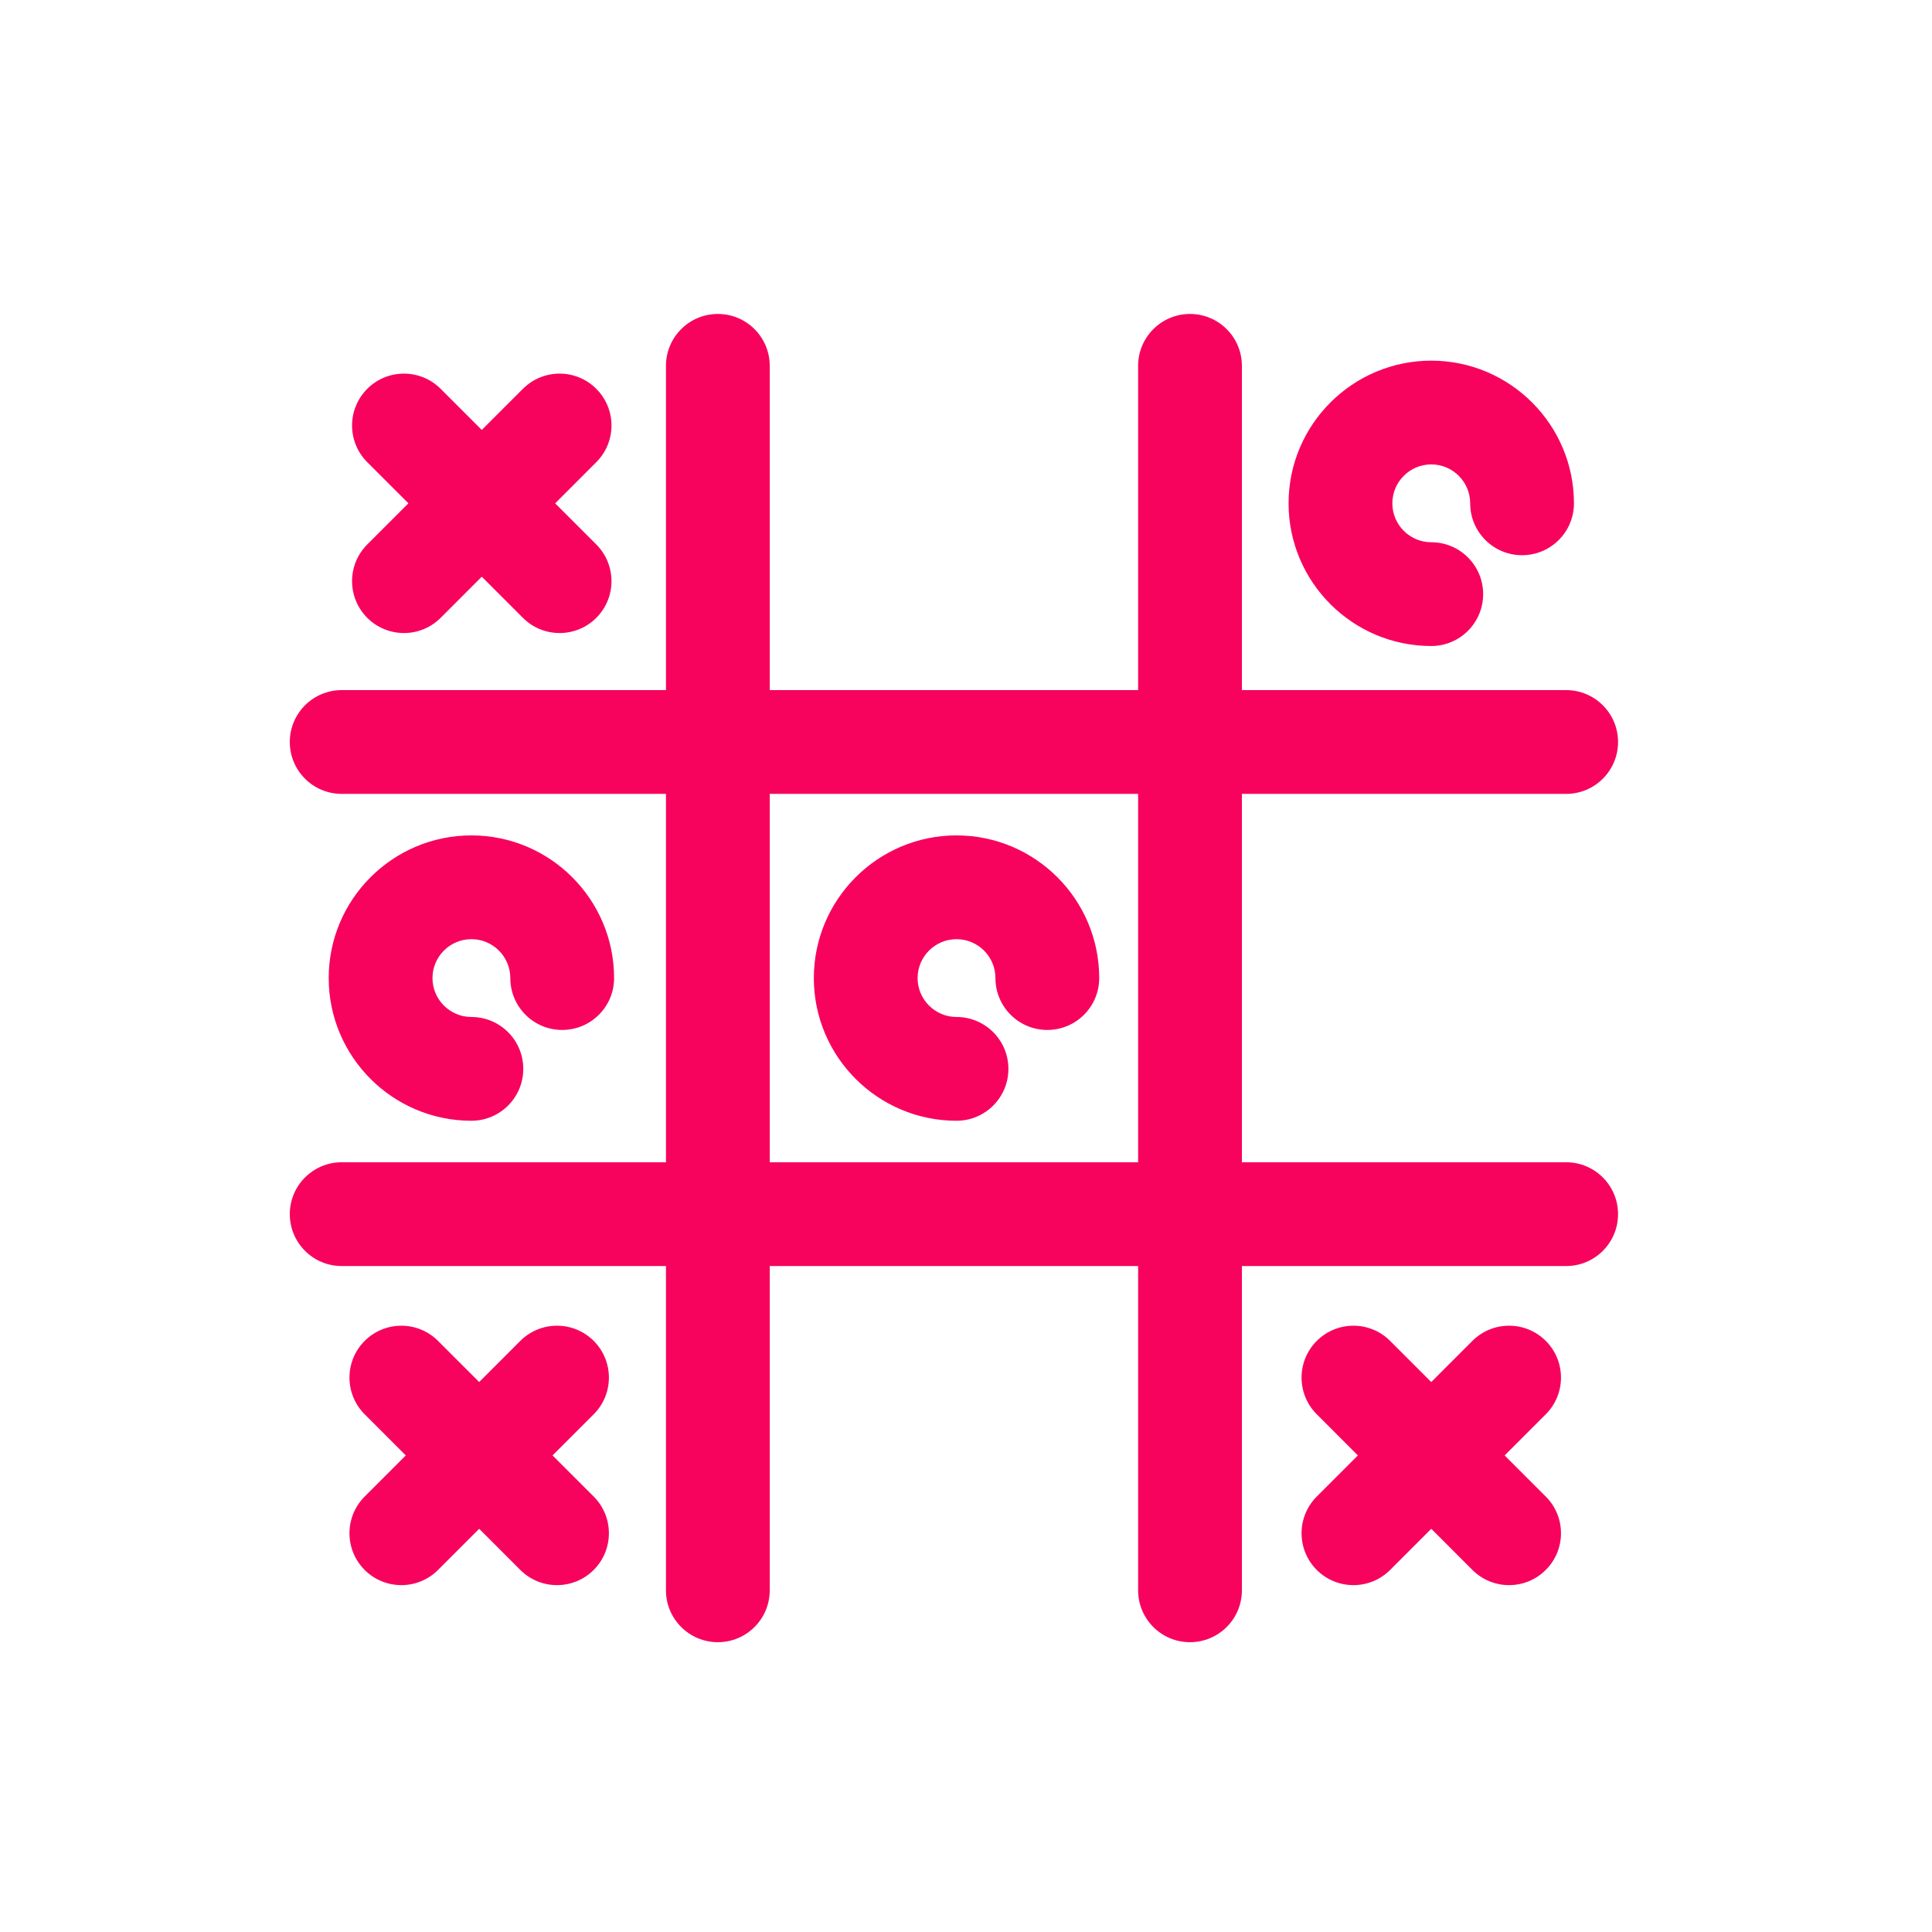 <svg width="80" height="80" viewBox="0 0 80 80" fill="none" xmlns="http://www.w3.org/2000/svg">
<path d="M64.852 48.127H51.424V32.873H64.852C66.038 32.873 67 31.911 67 30.725C67 29.538 66.038 28.576 64.852 28.576H51.424V15.148C51.424 13.962 50.462 13 49.275 13C48.089 13 47.127 13.962 47.127 15.148V28.576H31.873V15.148C31.873 13.962 30.911 13 29.725 13C28.538 13 27.576 13.962 27.576 15.148V28.576H14.148C12.962 28.576 12 29.538 12 30.725C12 31.911 12.962 32.873 14.148 32.873H27.576V48.127H14.148C12.962 48.127 12 49.089 12 50.275C12 51.462 12.962 52.424 14.148 52.424H27.576V65.852C27.576 67.038 28.538 68 29.725 68C30.911 68 31.873 67.038 31.873 65.852V52.424H47.127V65.852C47.127 67.038 48.089 68 49.275 68C50.462 68 51.424 67.038 51.424 65.852V52.424H64.852C66.038 52.424 67 51.462 67 50.275C67 49.089 66.038 48.127 64.852 48.127ZM31.873 48.127V32.873H47.127V48.127H31.873ZM17.908 40.5C17.908 41.388 18.631 42.111 19.52 42.111C20.706 42.111 21.668 43.073 21.668 44.26C21.668 45.446 20.706 46.408 19.52 46.408C16.262 46.408 13.611 43.758 13.611 40.5C13.611 37.242 16.262 34.592 19.52 34.592C22.777 34.592 25.428 37.242 25.428 40.5C25.428 41.687 24.466 42.648 23.279 42.648C22.093 42.648 21.131 41.687 21.131 40.5C21.131 39.612 20.408 38.889 19.52 38.889C18.631 38.889 17.908 39.612 17.908 40.5ZM53.357 20.842C53.357 17.584 56.008 14.934 59.266 14.934C62.523 14.934 65.174 17.584 65.174 20.842C65.174 22.029 64.212 22.99 63.025 22.99C61.839 22.99 60.877 22.029 60.877 20.842C60.877 19.953 60.154 19.23 59.266 19.23C58.377 19.23 57.654 19.953 57.654 20.842C57.654 21.73 58.377 22.453 59.266 22.453C60.452 22.453 61.414 23.415 61.414 24.602C61.414 25.788 60.452 26.75 59.266 26.75C56.008 26.75 53.357 24.1 53.357 20.842ZM45.516 40.5C45.516 41.687 44.554 42.648 43.367 42.648C42.181 42.648 41.219 41.687 41.219 40.5C41.219 39.612 40.496 38.889 39.607 38.889C38.719 38.889 37.996 39.612 37.996 40.5C37.996 41.388 38.719 42.111 39.607 42.111C40.794 42.111 41.756 43.073 41.756 44.26C41.756 45.446 40.794 46.408 39.607 46.408C36.349 46.408 33.699 43.758 33.699 40.5C33.699 37.242 36.349 34.592 39.607 34.592C42.865 34.592 45.516 37.242 45.516 40.5ZM64.007 58.562L62.304 60.266L64.007 61.969C64.847 62.808 64.847 64.168 64.007 65.007C63.588 65.427 63.038 65.637 62.488 65.637C61.939 65.637 61.389 65.427 60.969 65.008L59.266 63.304L57.562 65.008C57.143 65.427 56.593 65.637 56.043 65.637C55.493 65.637 54.943 65.427 54.524 65.008C53.685 64.168 53.685 62.808 54.524 61.969L56.227 60.266L54.524 58.562C53.685 57.723 53.685 56.363 54.524 55.524C55.363 54.685 56.723 54.685 57.562 55.524L59.266 57.227L60.969 55.523C61.808 54.685 63.169 54.685 64.007 55.523C64.847 56.363 64.847 57.723 64.007 58.562ZM24.584 58.562L22.88 60.266L24.584 61.969C25.423 62.808 25.423 64.168 24.584 65.007C24.164 65.427 23.614 65.637 23.064 65.637C22.515 65.637 21.965 65.427 21.545 65.008L19.842 63.304L18.138 65.008C17.719 65.427 17.169 65.637 16.619 65.637C16.069 65.637 15.519 65.427 15.1 65.008C14.261 64.168 14.261 62.808 15.1 61.969L16.803 60.266L15.1 58.562C14.261 57.723 14.261 56.363 15.1 55.524C15.939 54.685 17.299 54.685 18.138 55.524L19.842 57.227L21.545 55.523C22.384 54.685 23.745 54.685 24.584 55.523C25.423 56.363 25.423 57.723 24.584 58.562ZM15.208 22.545L16.911 20.842L15.208 19.139C14.368 18.299 14.368 16.939 15.208 16.1C16.046 15.261 17.407 15.261 18.246 16.1L19.949 17.803L21.653 16.1C22.492 15.261 23.852 15.261 24.691 16.1C25.53 16.939 25.53 18.299 24.691 19.138L22.988 20.842L24.691 22.545C25.53 23.384 25.53 24.745 24.691 25.584C24.272 26.003 23.722 26.213 23.172 26.213C22.622 26.213 22.072 26.003 21.653 25.584L19.949 23.88L18.246 25.584C17.826 26.003 17.276 26.213 16.727 26.213C16.177 26.213 15.627 26.003 15.208 25.584C14.368 24.745 14.368 23.384 15.208 22.545Z" fill="#F7035E"/>
</svg>

